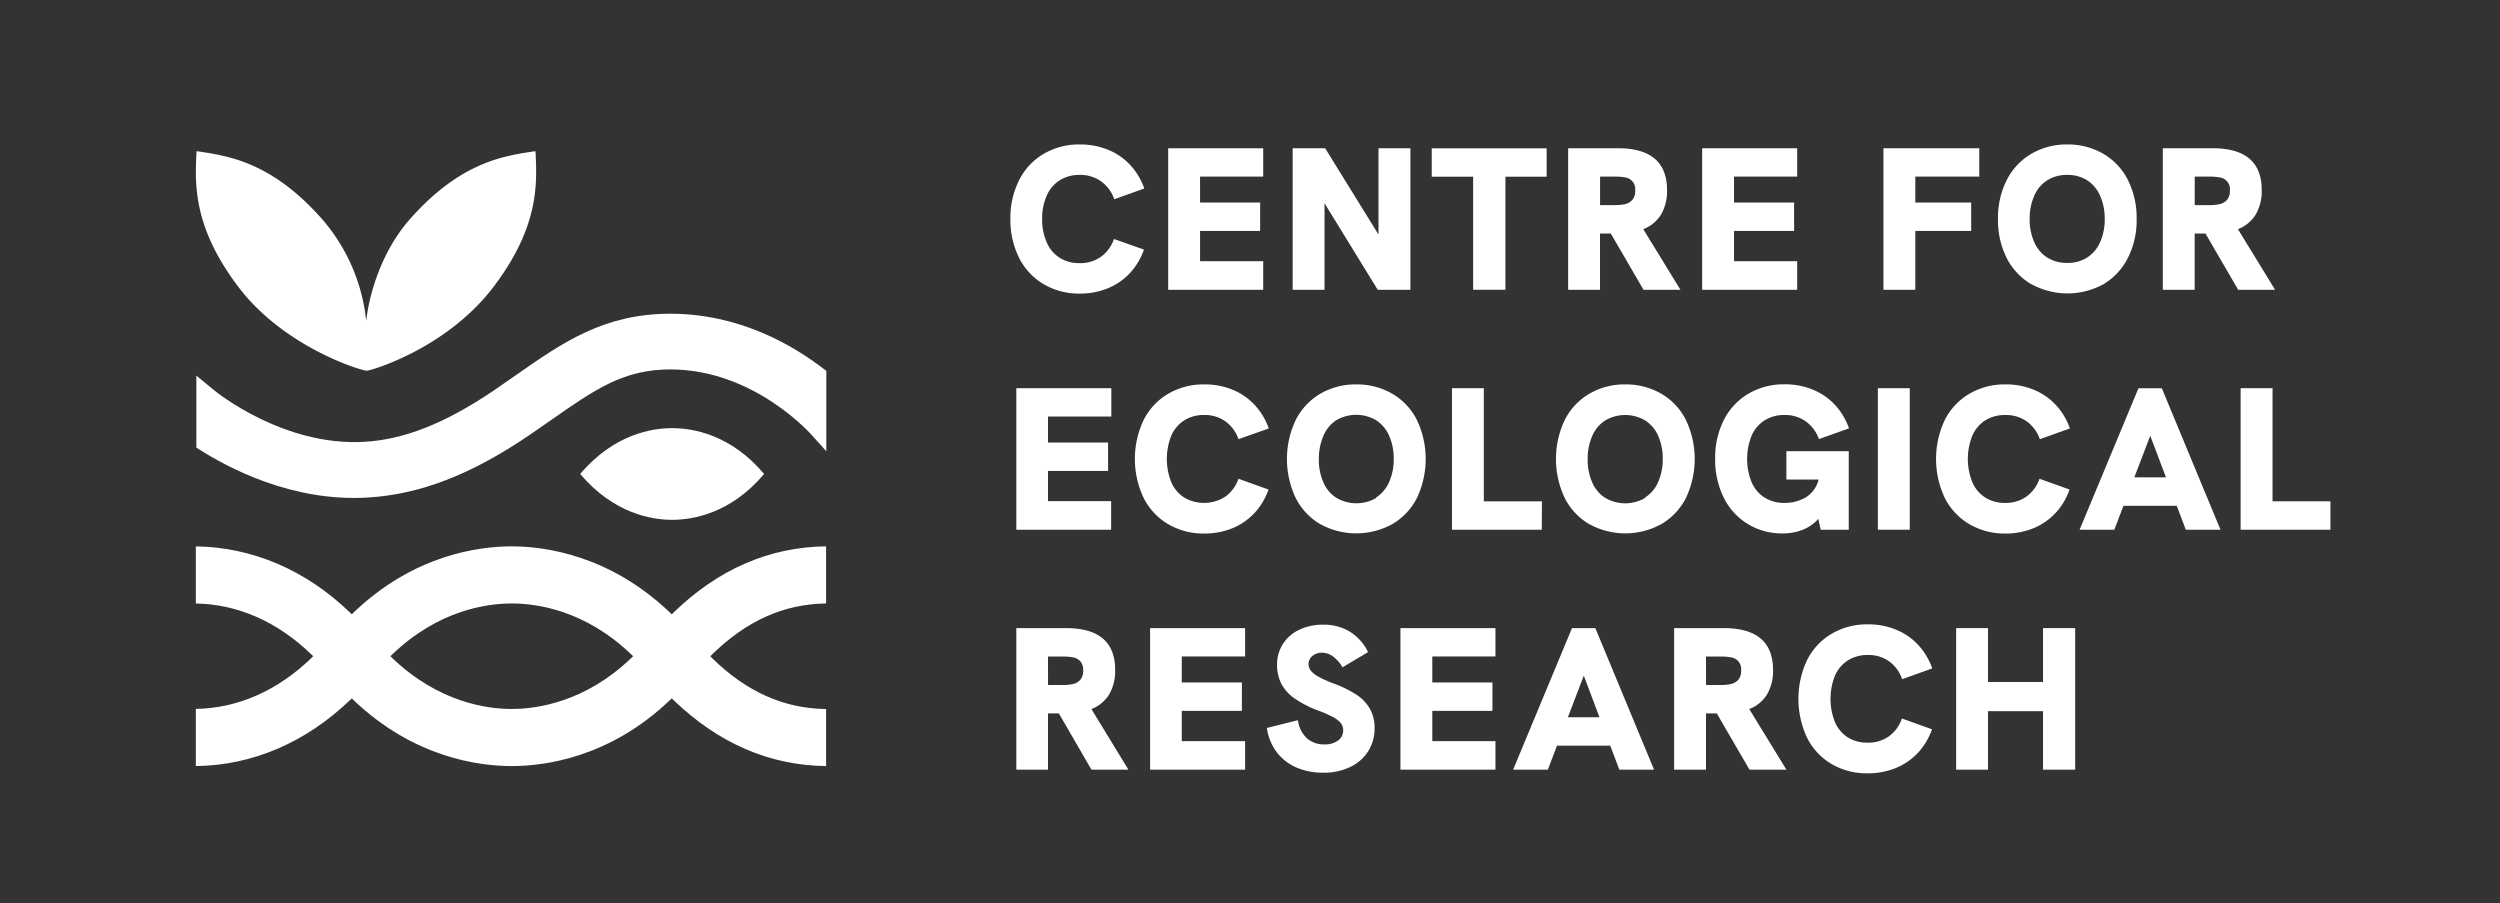 <svg id="Layer_1" data-name="Layer 1" xmlns="http://www.w3.org/2000/svg" viewBox="0 0 528.87 191.11"><rect x="0" y="0" width="528.87" height="191.11" fill="#333333" stroke="none"/><defs><style>.cls-1{fill:#fff;}</style></defs><path class="cls-1" d="M220.77,60.11a13.4,13.4,0,0,1-5.17-5.55,17.78,17.78,0,0,1-1.85-8.25,17.64,17.64,0,0,1,1.85-8.21,13.38,13.38,0,0,1,5.17-5.54,14.72,14.72,0,0,1,7.63-2,15.43,15.43,0,0,1,6,1.12,13.11,13.11,0,0,1,4.67,3.2,14,14,0,0,1,3,5l-6.35,2.27a7.82,7.82,0,0,0-2.76-3.77A7.6,7.6,0,0,0,228.4,37a7.78,7.78,0,0,0-4.19,1.12,7.19,7.19,0,0,0-2.75,3.21,11.81,11.81,0,0,0-1,5,11.89,11.89,0,0,0,1,5,7.16,7.16,0,0,0,2.75,3.22,7.7,7.7,0,0,0,4.19,1.12,7.6,7.6,0,0,0,4.5-1.34,7.77,7.77,0,0,0,2.76-3.77L242,52.8a14,14,0,0,1-3,5,13.24,13.24,0,0,1-4.67,3.2,15.62,15.62,0,0,1-6,1.11A14.72,14.72,0,0,1,220.77,60.11Z"/><path class="cls-1" d="M267.23,61.3h-20.1V31.36h20.1v6H253.87v5.49h12.71v6H253.87v6.4h13.36Z"/><path class="cls-1" d="M291.62,49.62V31.36h6.75V61.3h-6.92L280.2,43V61.3h-6.74V31.36h6.87Z"/><path class="cls-1" d="M318.47,61.3h-6.83V37.38h-8.76v-6h24.31v6h-8.72Z"/><path class="cls-1" d="M355.49,61.3h-7.81l-6.92-11.9h-2.28V61.3h-6.74V31.36h10.52q10.39,0,10.4,8.85a9.74,9.74,0,0,1-1.28,5.19,7.62,7.62,0,0,1-3.75,3.08Zm-17-17.91h3.1a10.11,10.11,0,0,0,2.21-.21,2.85,2.85,0,0,0,1.52-.9,2.89,2.89,0,0,0,.6-2,2.47,2.47,0,0,0-2.1-2.74,11.67,11.67,0,0,0-2.23-.18h-3.1Z"/><path class="cls-1" d="M380.19,61.3h-20.1V31.36h20.1v6H366.83v5.49h12.71v6H366.83v6.4h13.36Z"/><path class="cls-1" d="M405.18,61.3h-6.74V31.36h20.27v6H405.18v5.49H417v6H405.18Z"/><path class="cls-1" d="M429.69,60.11a13.46,13.46,0,0,1-5.18-5.54,17.68,17.68,0,0,1-1.84-8.22,17.76,17.76,0,0,1,1.84-8.24,13.43,13.43,0,0,1,5.18-5.55,14.71,14.71,0,0,1,7.62-2,14.88,14.88,0,0,1,7.68,2,13.31,13.31,0,0,1,5.17,5.54A17.72,17.72,0,0,1,452,46.35a17.55,17.55,0,0,1-1.86,8.23A13.52,13.52,0,0,1,445,60.11a15.83,15.83,0,0,1-15.26,0ZM441.5,54.5a7.33,7.33,0,0,0,2.75-3.22,11.72,11.72,0,0,0,1-4.93,11.9,11.9,0,0,0-1-5,7.36,7.36,0,0,0-2.75-3.23A7.7,7.7,0,0,0,437.31,37a7.78,7.78,0,0,0-4.19,1.12,7.27,7.27,0,0,0-2.75,3.22,11.93,11.93,0,0,0-1,5,11.75,11.75,0,0,0,1,4.95,7.25,7.25,0,0,0,2.75,3.21,7.7,7.7,0,0,0,4.19,1.12A7.62,7.62,0,0,0,441.5,54.5Z"/><path class="cls-1" d="M481.29,61.3h-7.81l-6.92-11.9h-2.28V61.3h-6.74V31.36h10.52q10.4,0,10.4,8.85a9.74,9.74,0,0,1-1.28,5.19,7.62,7.62,0,0,1-3.75,3.08Zm-17-17.91h3.1a10.11,10.11,0,0,0,2.21-.21,2.85,2.85,0,0,0,1.52-.9,2.9,2.9,0,0,0,.61-2,2.49,2.49,0,0,0-2.11-2.74,11.6,11.6,0,0,0-2.23-.18h-3.1Z"/><path class="cls-1" d="M235.06,112.06H215V82.12h20.1v6H221.7v5.5h12.71v6H221.7v6.4h13.36Z"/><path class="cls-1" d="M247.1,110.87a13.4,13.4,0,0,1-5.17-5.55,19.23,19.23,0,0,1,0-16.46,13.38,13.38,0,0,1,5.17-5.54,14.72,14.72,0,0,1,7.63-2,15.47,15.47,0,0,1,6,1.12,13.2,13.2,0,0,1,4.67,3.2,14,14,0,0,1,3,5L262,92.9a7.74,7.74,0,0,0-2.76-3.76,7.54,7.54,0,0,0-4.5-1.35,7.76,7.76,0,0,0-4.19,1.12,7.29,7.29,0,0,0-2.75,3.21,13.32,13.32,0,0,0,0,9.93,7.16,7.16,0,0,0,2.75,3.22,8.31,8.31,0,0,0,8.69-.22,7.77,7.77,0,0,0,2.76-3.77l6.35,2.28a14,14,0,0,1-3,5,13.33,13.33,0,0,1-4.67,3.2,15.65,15.65,0,0,1-6,1.11A14.72,14.72,0,0,1,247.1,110.87Z"/><path class="cls-1" d="M279.27,110.87a13.44,13.44,0,0,1-5.17-5.54,19.23,19.23,0,0,1,0-16.46,13.4,13.4,0,0,1,5.17-5.55,14.72,14.72,0,0,1,7.63-2,14.88,14.88,0,0,1,7.68,2,13.31,13.31,0,0,1,5.17,5.54,19.28,19.28,0,0,1,0,16.48,13.48,13.48,0,0,1-5.2,5.53,15.83,15.83,0,0,1-15.26,0Zm11.82-5.61a7.39,7.39,0,0,0,2.75-3.22,11.72,11.72,0,0,0,1-4.93,11.9,11.9,0,0,0-1-5,7.42,7.42,0,0,0-2.75-3.23,8.37,8.37,0,0,0-8.38,0A7.27,7.27,0,0,0,280,92.13a12,12,0,0,0-1,5,11.75,11.75,0,0,0,1,5,7.19,7.19,0,0,0,2.75,3.21,8.37,8.37,0,0,0,8.38,0Z"/><path class="cls-1" d="M326.16,112.06h-19V82.12h6.74v23.93h12.29Z"/><path class="cls-1" d="M336.18,110.87a13.44,13.44,0,0,1-5.17-5.54,19.23,19.23,0,0,1,0-16.46,13.4,13.4,0,0,1,5.17-5.55,14.72,14.72,0,0,1,7.63-2,14.88,14.88,0,0,1,7.68,2,13.31,13.31,0,0,1,5.17,5.54,19.28,19.28,0,0,1,0,16.48,13.48,13.48,0,0,1-5.2,5.53,15.83,15.83,0,0,1-15.26,0ZM348,105.26a7.39,7.39,0,0,0,2.75-3.22,11.72,11.72,0,0,0,1-4.93,11.9,11.9,0,0,0-1-5A7.42,7.42,0,0,0,348,88.92a8.37,8.37,0,0,0-8.38,0,7.27,7.27,0,0,0-2.75,3.22,12,12,0,0,0-1,5,11.75,11.75,0,0,0,1,5,7.19,7.19,0,0,0,2.75,3.21,8.37,8.37,0,0,0,8.38,0Z"/><path class="cls-1" d="M377.91,101.45v-6H391.1v16.62h-5.93l-.51-2.3a8.7,8.7,0,0,1-3.25,2.28,11.37,11.37,0,0,1-4.36.79,13.73,13.73,0,0,1-7.33-2,13.57,13.57,0,0,1-5.06-5.56,18,18,0,0,1-1.82-8.23,17.64,17.64,0,0,1,1.84-8.21,13.4,13.4,0,0,1,5.18-5.54,14.71,14.71,0,0,1,7.62-2,15.43,15.43,0,0,1,6,1.12,13.11,13.11,0,0,1,4.67,3.2,14,14,0,0,1,3,5l-6.36,2.27A7.74,7.74,0,0,0,382,89.14a7.5,7.5,0,0,0-4.5-1.35,7.78,7.78,0,0,0-4.19,1.12,7.34,7.34,0,0,0-2.74,3.21,13.19,13.19,0,0,0,0,9.93,7.2,7.2,0,0,0,2.74,3.22,7.7,7.7,0,0,0,4.19,1.12,8.78,8.78,0,0,0,4.44-1.13,6.14,6.14,0,0,0,2.78-3.81Z"/><path class="cls-1" d="M404,112.06h-6.74V82.12H404Z"/><path class="cls-1" d="M416.59,110.87a13.43,13.43,0,0,1-5.18-5.55,19.33,19.33,0,0,1,0-16.46,13.4,13.4,0,0,1,5.18-5.54,14.71,14.71,0,0,1,7.62-2,15.43,15.43,0,0,1,6,1.12,13.11,13.11,0,0,1,4.67,3.2,14,14,0,0,1,3,5l-6.36,2.27a7.74,7.74,0,0,0-2.76-3.76,7.5,7.5,0,0,0-4.5-1.35A7.78,7.78,0,0,0,420,88.91a7.34,7.34,0,0,0-2.74,3.21,13.19,13.19,0,0,0,0,9.93,7.2,7.2,0,0,0,2.74,3.22,7.7,7.7,0,0,0,4.19,1.12,7.56,7.56,0,0,0,4.5-1.34,7.77,7.77,0,0,0,2.76-3.77l6.36,2.28a14,14,0,0,1-3,5,13.24,13.24,0,0,1-4.67,3.2,15.62,15.62,0,0,1-6,1.11A14.71,14.71,0,0,1,416.59,110.87Z"/><path class="cls-1" d="M469.74,112.06H462.4L460.49,107H449.21l-1.93,5.07h-7.35l12.46-29.94h4.94ZM454.88,92.18l-3.37,8.8h6.7Z"/><path class="cls-1" d="M493,112.06H474V82.12h6.75v23.93H493Z"/><path class="cls-1" d="M238.71,162.82h-7.82L224,150.92H221.7v11.9H215V132.88h10.52q10.4,0,10.39,8.85a9.65,9.65,0,0,1-1.28,5.19,7.64,7.64,0,0,1-3.74,3.08Zm-17-17.91h3.09a10,10,0,0,0,2.21-.21,2.89,2.89,0,0,0,1.53-.89,2.94,2.94,0,0,0,.6-2,2.69,2.69,0,0,0-.6-1.92,2.74,2.74,0,0,0-1.51-.82,11.6,11.6,0,0,0-2.23-.18H221.7Z"/><path class="cls-1" d="M263.4,162.82H243.3V132.88h20.1v6H250v5.5h12.72v6H250v6.4H263.4Z"/><path class="cls-1" d="M274.14,162.31A10.47,10.47,0,0,1,270,159a11.11,11.11,0,0,1-2-5l6.57-1.64a6.39,6.39,0,0,0,1.91,3.83,5.47,5.47,0,0,0,3.76,1.29,4.62,4.62,0,0,0,2.8-.81,2.58,2.58,0,0,0,1.11-2.2,2.38,2.38,0,0,0-.52-1.51A5.22,5.22,0,0,0,282,151.7a23.92,23.92,0,0,0-3.13-1.38,22.75,22.75,0,0,1-5-2.56,8.88,8.88,0,0,1-2.8-3.11,8.52,8.52,0,0,1-.91-4,8,8,0,0,1,1.23-4.41,8.23,8.23,0,0,1,3.44-3,11.49,11.49,0,0,1,5.13-1.09,10.57,10.57,0,0,1,5.58,1.47,10.37,10.37,0,0,1,3.87,4.33L284,141.17a7.25,7.25,0,0,0-2-2.29,3.88,3.88,0,0,0-2.35-.8,3.07,3.07,0,0,0-2,.68,2.14,2.14,0,0,0-.82,1.73,2.26,2.26,0,0,0,.47,1.39,5.42,5.42,0,0,0,1.65,1.29,24.54,24.54,0,0,0,3.33,1.48,23.25,23.25,0,0,1,4.8,2.4,8.6,8.6,0,0,1,2.78,3,8.3,8.3,0,0,1,.93,4,9,9,0,0,1-1.34,4.86,9.08,9.08,0,0,1-3.81,3.34,12.66,12.66,0,0,1-5.68,1.21A14,14,0,0,1,274.14,162.31Z"/><path class="cls-1" d="M316.36,162.82h-20.1V132.88h20.1v6H303v5.5h12.72v6H303v6.4h13.36Z"/><path class="cls-1" d="M349.91,162.82h-7.35l-1.91-5.07H329.38l-1.94,5.07H320.1l12.45-29.94h4.94Zm-14.86-19.88-3.37,8.8h6.69Z"/><path class="cls-1" d="M377.91,162.82H370.1l-6.92-11.9H360.9v11.9h-6.74V132.88h10.52q10.4,0,10.4,8.85a9.74,9.74,0,0,1-1.28,5.19,7.62,7.62,0,0,1-3.75,3.08Zm-17-17.91H364a10.11,10.11,0,0,0,2.21-.21,2.9,2.9,0,0,0,1.52-.89,2.94,2.94,0,0,0,.6-2,2.49,2.49,0,0,0-2.1-2.74,11.67,11.67,0,0,0-2.23-.18h-3.1Z"/><path class="cls-1" d="M387.47,161.63a13.43,13.43,0,0,1-5.18-5.55,19.33,19.33,0,0,1,0-16.46,13.4,13.4,0,0,1,5.18-5.54,14.71,14.71,0,0,1,7.62-2,15.43,15.43,0,0,1,6,1.12,13.11,13.11,0,0,1,4.67,3.2,14.19,14.19,0,0,1,3,5l-6.36,2.28a7.72,7.72,0,0,0-2.76-3.77,7.5,7.5,0,0,0-4.5-1.35,7.78,7.78,0,0,0-4.19,1.12,7.36,7.36,0,0,0-2.75,3.21,13.32,13.32,0,0,0,0,9.93A7.3,7.3,0,0,0,390.9,156a7.78,7.78,0,0,0,4.19,1.11,7.49,7.49,0,0,0,4.5-1.34,7.72,7.72,0,0,0,2.76-3.77l6.36,2.28a14.19,14.19,0,0,1-3,5,13.24,13.24,0,0,1-4.67,3.2,15.62,15.62,0,0,1-6,1.11A14.71,14.71,0,0,1,387.47,161.63Z"/><path class="cls-1" d="M420.56,162.82h-6.74V132.88h6.74v11.39H432.2V132.88H439v29.94H432.2V150.45H420.56Z"/><path class="cls-1" d="M150.26,138.82l.4-.39c7.29-7.12,15.17-10.65,24.1-10.77V115.58c-12,.14-22.8,4.83-32.27,14l-.38.37-.39-.37c-12.72-12.14-26.42-14-33.46-14s-20.73,1.81-33.46,14l-.38.37-.38-.37c-9.34-9-20.61-13.81-32.61-14v12.09c8.86.14,17.3,3.86,24.42,10.76l.41.39-.41.4c-7.12,6.89-15.56,10.61-24.42,10.75v12.09c12-.14,23.26-5,32.61-13.95l.38-.37.38.37c12.73,12.14,26.43,13.95,33.46,13.95s20.74-1.81,33.46-13.95l.39-.37.38.37c9.5,9.14,20.35,13.83,32.27,13.95V150c-9-.13-16.84-3.66-24.1-10.76Zm-16.74.4c-9.76,9.36-20,10.76-25.26,10.76S92.77,148.58,83,139.22l-.41-.4.41-.4c9.77-9.36,20-10.76,25.26-10.76s15.5,1.4,25.26,10.76l.42.4Z"/><path class="cls-1" d="M142.2,90.57c-4.24,0-12.35,1.27-19.46,9.7,7.12,8.43,15.22,9.7,19.46,9.7s12.34-1.27,19.45-9.7C154.54,91.84,146.43,90.57,142.2,90.57Z"/><path class="cls-1" d="M104.35,60.75c9.73-12.77,9.27-21.92,8.94-28.61V32l-.19,0c-6.62,1-15.68,2.29-26.33,14.3-6.27,7.07-8.66,16.3-9.24,21.12l-.06.43h0l-.07-.54a38.83,38.83,0,0,0-9.3-21C57.44,34.27,48.38,33,41.76,32l-.19,0v.19c-.33,6.69-.79,15.84,8.94,28.61,9.52,12.5,25.42,17.45,27,17.62h.13C79.18,78.2,94.65,73.48,104.35,60.75Z"/><path class="cls-1" d="M111.8,92.17c1.64-1.11,3.21-2.21,4.72-3.26l.15-.11c9.18-6.41,15.25-10.65,25.12-10.65,17.85,0,30,13.87,30.45,14.46l2.57,2.86v-17c-7.08-5.56-18.5-12.1-33-12.1-14,0-22.67,6-32.68,13-1.52,1.06-3.08,2.15-4.72,3.27C94.23,89.52,85.54,93,77,93.47,60,94.43,45.8,83,45.2,82.47l-3.66-3V94.68c6.63,4.32,20.28,11.54,36.28,10.57C88.8,104.6,99.6,100.44,111.8,92.17Z"/></svg>